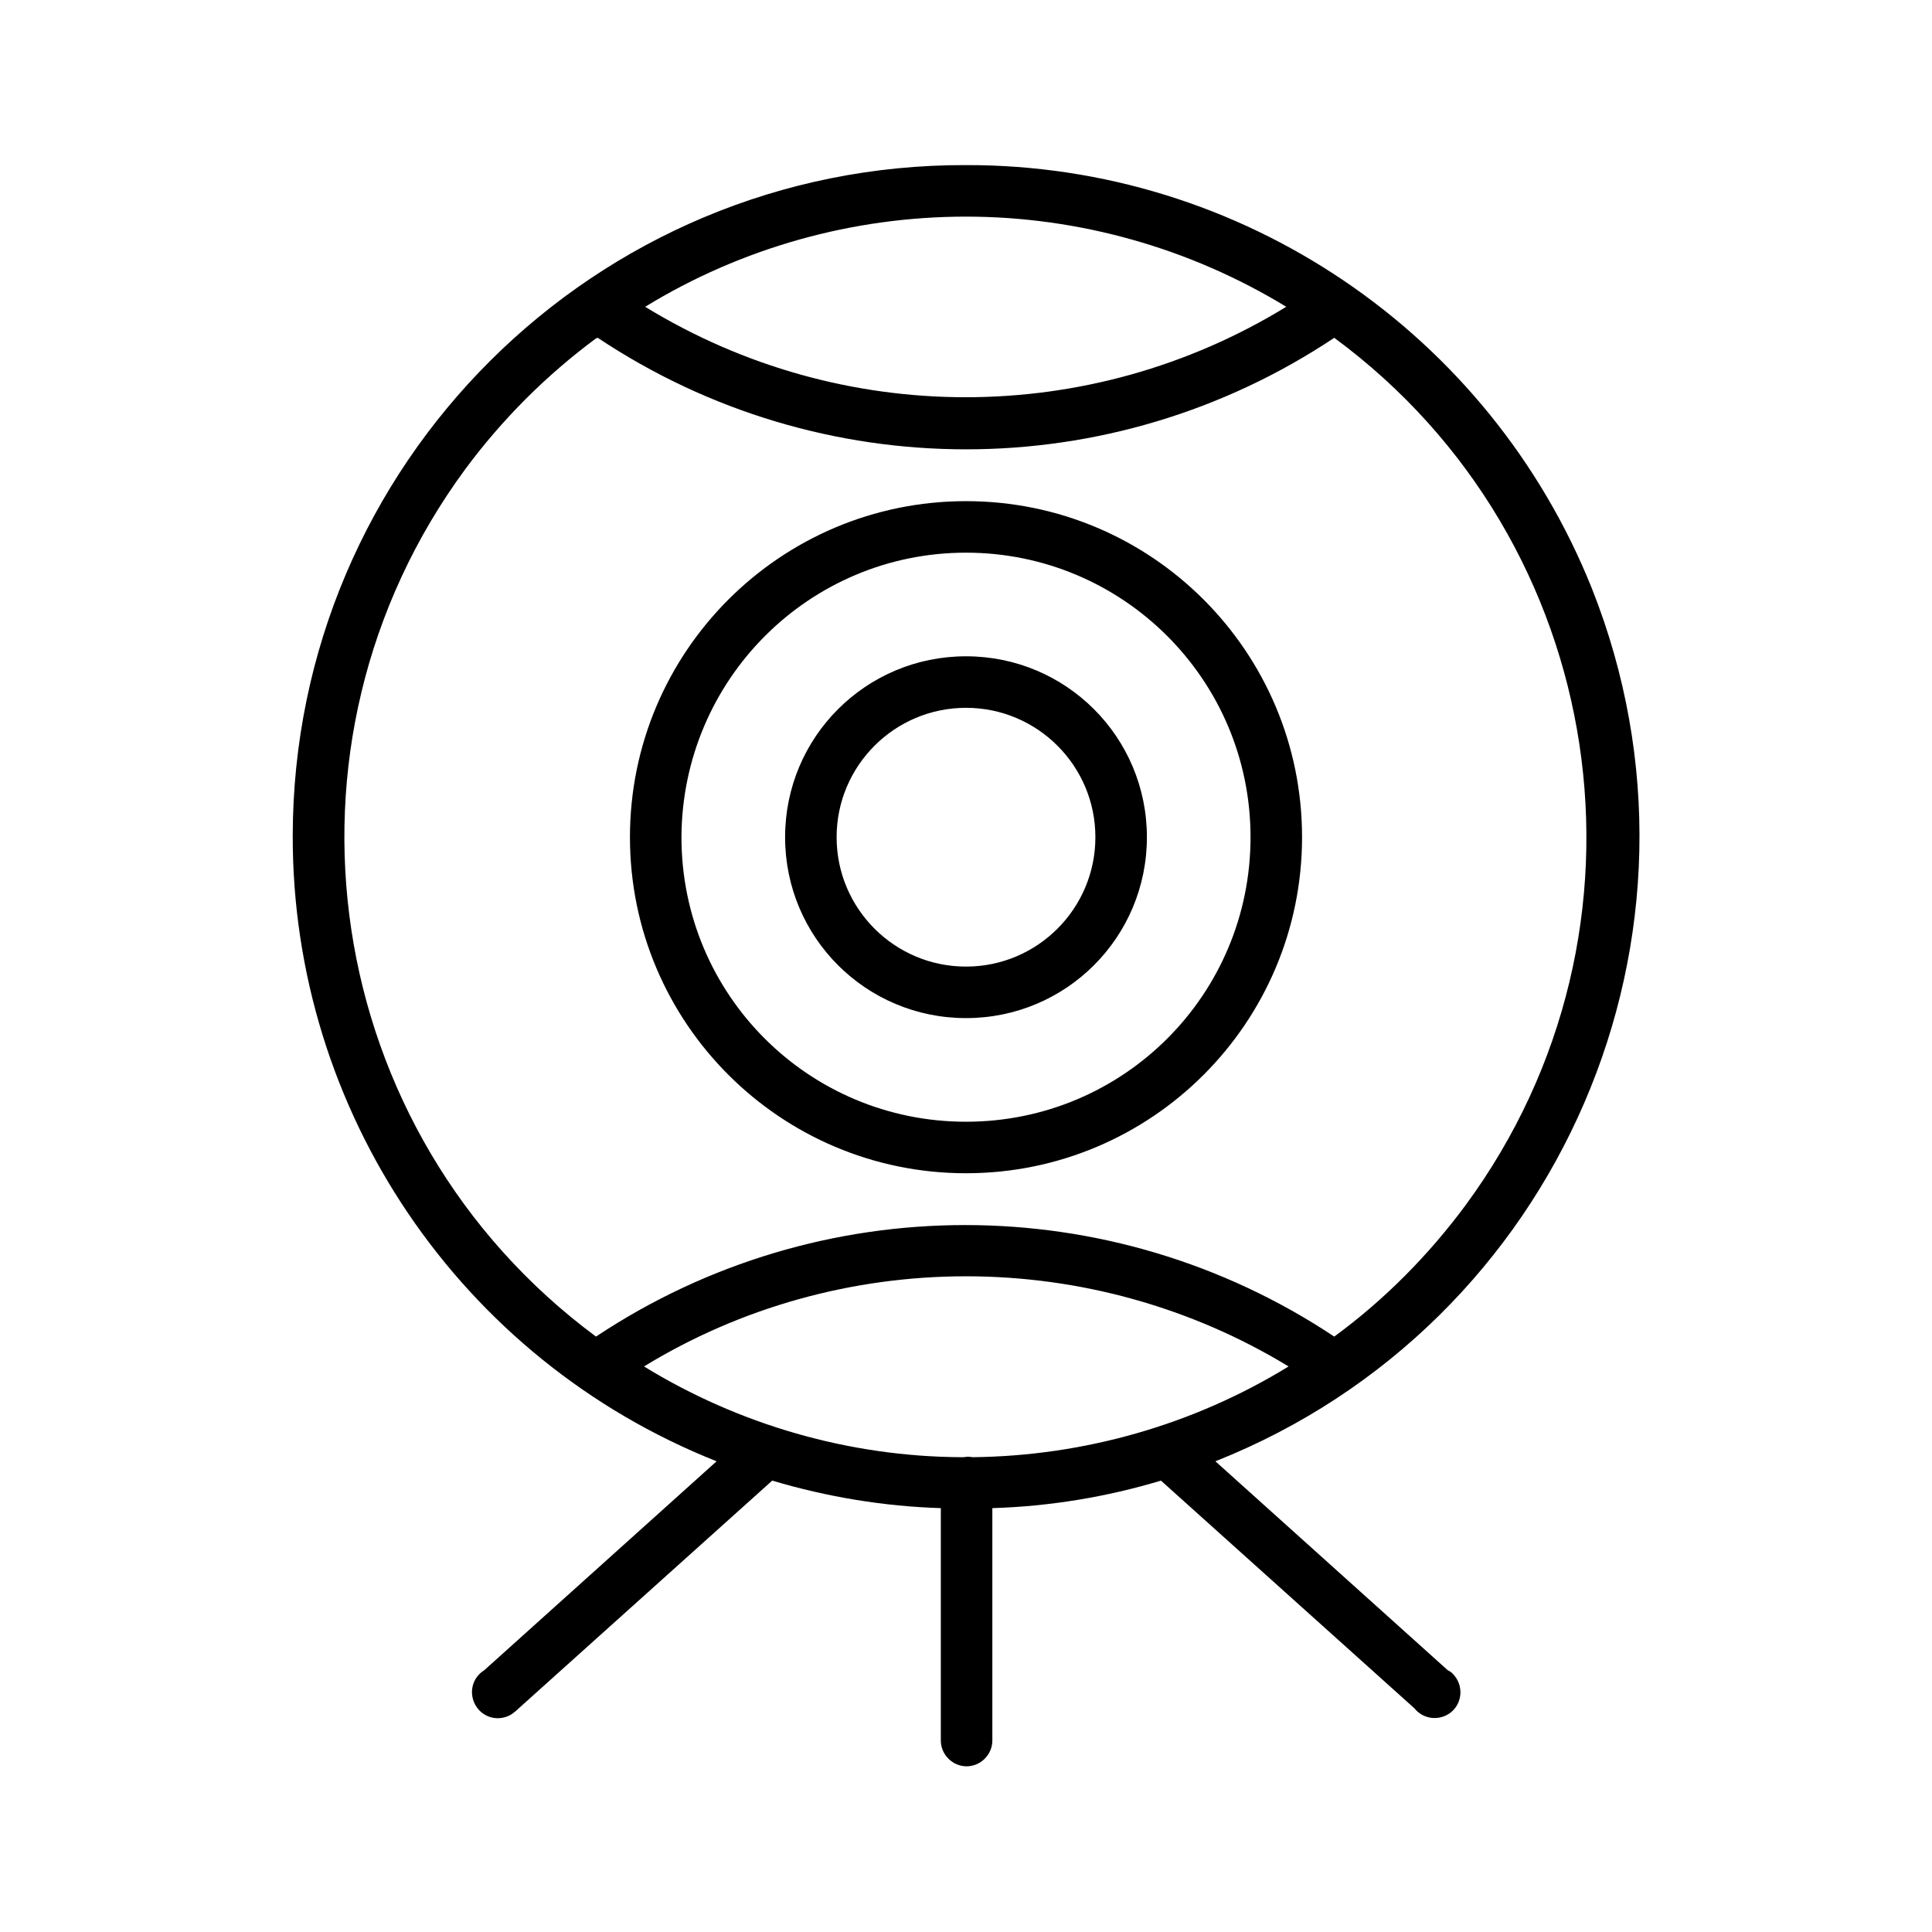 <?xml version="1.0" encoding="utf-8"?>
<!-- Generator: Adobe Illustrator 23.1.0, SVG Export Plug-In . SVG Version: 6.00 Build 0)  -->
<svg version="1.1" id="Livello_1" xmlns="http://www.w3.org/2000/svg" xmlns:xlink="http://www.w3.org/1999/xlink" x="0px" y="0px"
	 viewBox="0 0 330 330" style="enable-background:new 0 0 330 330;" xml:space="preserve">
<title>noun_845262_cc</title>
<path d="M165,28.2C101.6,28,50.1,79.3,50,142.7c-0.1,47.1,28.6,89.5,72.4,106.9l-39.7,35.7c-2.1,1.3-2.7,4-1.4,6.1
	c1.3,2.1,4,2.7,6.1,1.4c0.4-0.3,0.8-0.6,1.2-1l43.3-38.9c9.4,2.8,19.1,4.4,28.8,4.7v39.7c0,2.4,2,4.4,4.4,4.4c2.4,0,4.4-2,4.4-4.4
	l0,0v-39.7c9.8-0.3,19.5-1.9,28.8-4.7l43.3,38.9c1.5,1.9,4.3,2.2,6.2,0.7c1.9-1.5,2.2-4.3,0.7-6.2c-0.3-0.4-0.7-0.8-1.2-1
	l-39.7-35.7c58.9-23.4,87.7-90.2,64.3-149.1C254.4,56.8,212,28.1,165,28.2L165,28.2z M165,37c19.3,0,38.3,5.4,54.7,15.4
	c-33.6,20.6-75.9,20.6-109.5,0C126.7,42.3,145.7,37,165,37z M102.1,57.7c38.1,25.4,87.7,25.4,125.8,0
	c47.1,34.7,57.1,101.1,22.4,148.2c-6.3,8.5-13.8,16.1-22.4,22.4c-38.2-25.4-87.9-25.4-126.1,0C54.8,193.5,44.8,127.2,79.5,80.1
	c6.3-8.5,13.8-16,22.3-22.3L102.1,57.7z M165,85.6c-31.7,0-57.4,25.7-57.4,57.4s25.7,57.4,57.4,57.4s57.4-25.7,57.4-57.4
	S196.7,85.6,165,85.6C165,85.6,165,85.6,165,85.6z M165,94.4c26.8,0,48.6,21.7,48.6,48.6s-21.7,48.6-48.6,48.6s-48.6-21.7-48.6-48.6
	C116.5,116.1,138.2,94.4,165,94.4C165,94.4,165,94.4,165,94.4z M165,112.1c-17.1,0-30.9,13.8-30.9,30.9s13.8,30.9,30.9,30.9
	s30.9-13.8,30.9-30.9C195.9,125.9,182.1,112.1,165,112.1C165,112.1,165,112.1,165,112.1z M165,120.9c12.2,0,22.1,9.9,22.1,22.1
	c0,12.2-9.9,22.1-22.1,22.1c-12.2,0-22.1-9.9-22.1-22.1l0,0C142.9,130.8,152.8,120.9,165,120.9C165,120.9,165,120.9,165,120.9z
	 M165,218c19.4,0,38.5,5.3,55.1,15.4c-16.3,10-35,15.3-54,15.5c-0.5-0.1-1-0.1-1.5,0h-0.4c-19.1-0.1-37.9-5.5-54.2-15.5
	C126.5,223.3,145.6,218,165,218z"/>
</svg>
